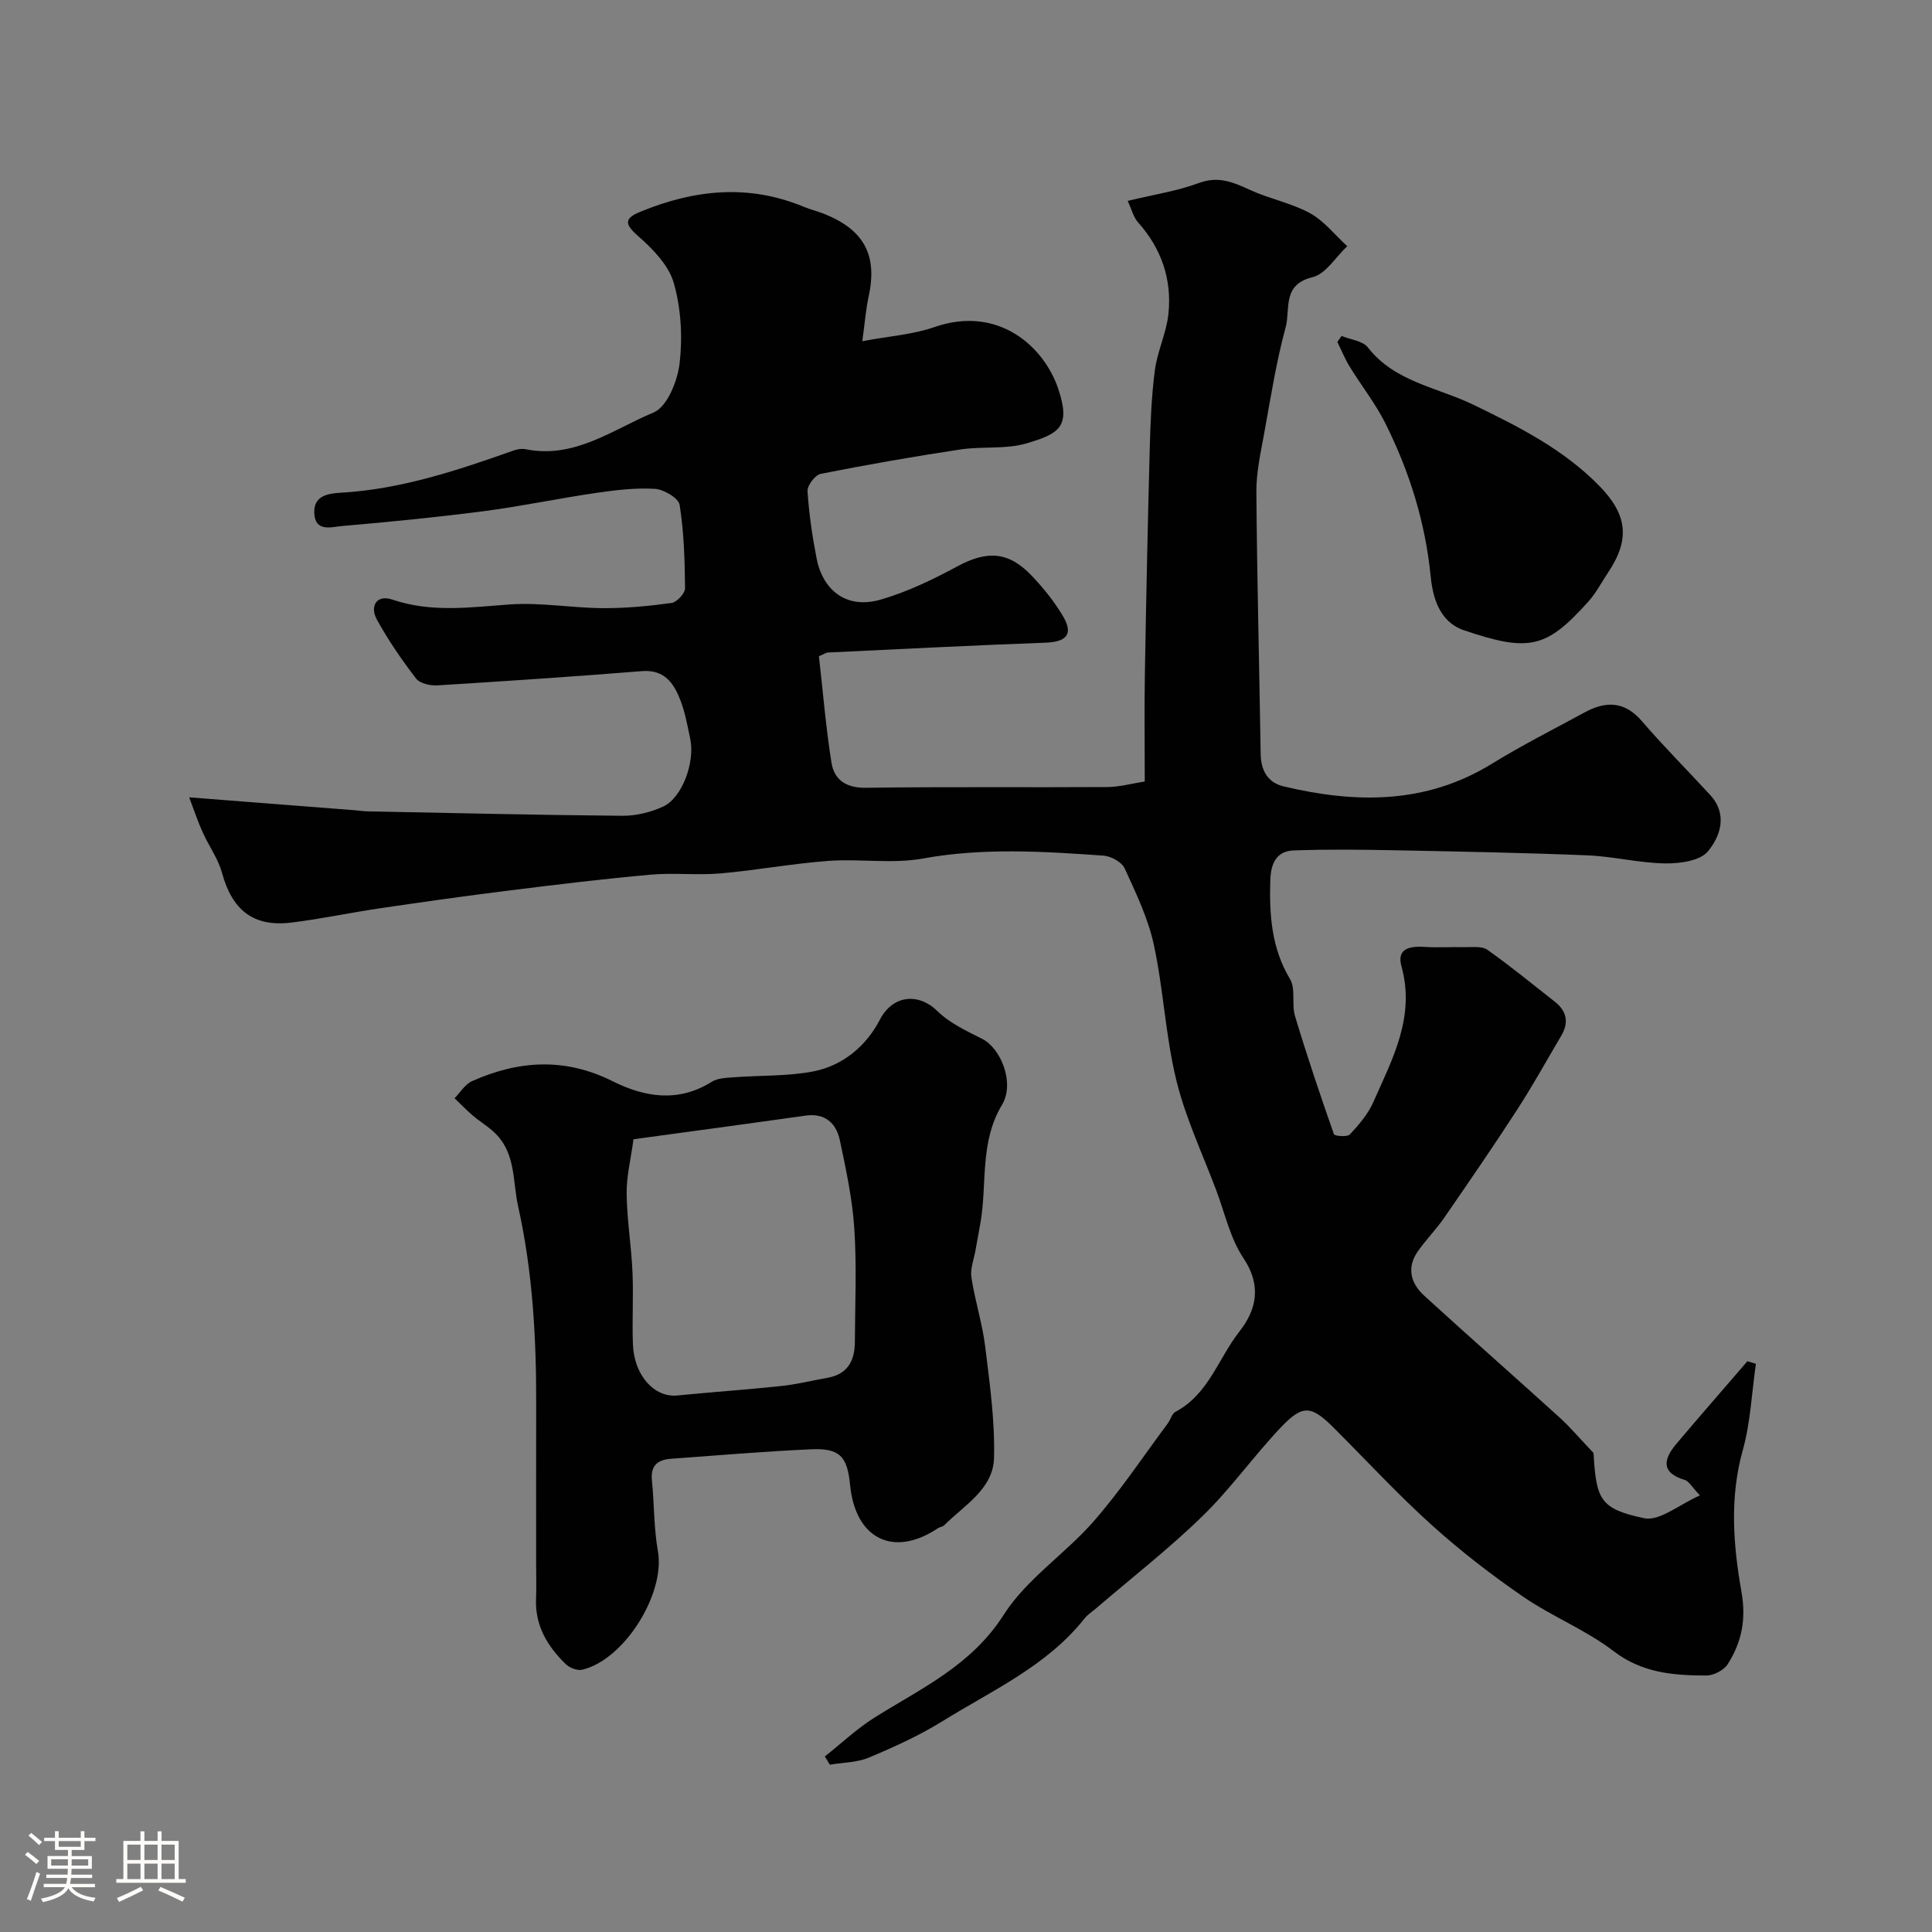 <svg enable-background="new 0 0 400 400" viewBox="0 0 400 400" xmlns="http://www.w3.org/2000/svg"><rect x="0" y="0" width="400" height="400" fill="#808080" stroke="none"/><path d="m5.17 384 .55-.58c.85.61 1.65 1.24 2.4 1.87l-.59.64c-.83-.73-1.62-1.38-2.36-1.93m1.22 9.53-.82-.34c.71-1.76 1.37-3.64 1.98-5.63.24.13.5.25.76.36-.6 1.67-1.24 3.54-1.92 5.61m-.5-13.5.57-.54c.56.44 1.31 1.06 2.26 1.87l-.64.64c-.68-.66-1.41-1.32-2.19-1.97m3.25.46h2.24v-1.36h.77v1.36h4.57v-1.36h.76v1.36h2.28v.69h-2.28v1.84h-2.64v1.26h4.18v2.64h-4.21c0 .45-.02.86-.05 1.21h4.32v.69h-4.38c-.04.34-.1.75-.19 1.22h5.15v.69h-4.82c.87 1.19 2.51 1.92 4.93 2.19-.17.31-.3.57-.37.76-2.77-.49-4.52-1.41-5.26-2.76-.56 1.26-2.3 2.23-5.24 2.9-.12-.24-.26-.48-.43-.72 2.73-.55 4.38-1.34 4.96-2.38h-4.38v-.69h4.65c.1-.38.17-.79.21-1.22h-4.32v-.69h4.4c.03-.34.05-.75.05-1.21h-4.2v-2.64h4.23v-1.26h-2.69v-1.84h-2.24zm1.46 4.46v1.29h3.45c.01-.4.02-.57.01-.53v-.32-.45h-3.46zm1.55-2.59h4.57v-1.19h-4.57zm6.11 2.59h-3.42v.77c-.01.19-.01.37-.02.53h3.44v-1.29z" fill="#fcfbfa"/><path d="m32.63 379.16h.82v1.98h3.54v7.89h1.46v.78h-14.37v-.78h1.46v-7.89h3.54v-1.98h.82v1.98h2.73zm-3.49 11.48.5.73c-1.61.82-3.28 1.63-5 2.41-.13-.27-.28-.55-.44-.82 1.75-.72 3.4-1.49 4.94-2.32m-2.78-5.55h2.73v-3.18h-2.73zm0 3.95h2.73v-3.2h-2.73zm3.54-3.95h2.73v-3.18h-2.73zm0 3.95h2.73v-3.2h-2.73zm7.89 4.68c-1.84-.92-3.51-1.7-5.02-2.32l.45-.73c1.89.8 3.57 1.55 5.04 2.23zm-1.62-11.81h-2.73v3.18h2.73zm-2.73 7.13h2.73v-3.2h-2.73z" fill="#fcfbfa"/><g fill="#010102"><path d="m39.17 165.08c12.46.97 23.42 1.83 34.38 2.68.82.06 1.64.21 2.46.22 17.62.34 35.25.77 52.87.92 2.82.02 5.85-.73 8.42-1.91 3.94-1.81 6.64-9.21 5.6-14.05-.58-2.7-1.05-5.47-2.05-8.02-1.36-3.48-3.29-6.34-7.93-5.97-14.11 1.13-28.24 2.08-42.37 2.95-1.47.09-3.61-.39-4.4-1.41-2.96-3.85-5.74-7.9-8.09-12.15-1.59-2.87-.06-5.3 3.15-4.21 8.13 2.77 16.17 1.59 24.39 1.01 6.33-.44 12.76.73 19.15.77 4.76.03 9.56-.42 14.28-1.07 1.1-.15 2.81-2 2.8-3.05-.05-5.77-.22-11.58-1.12-17.26-.22-1.4-3.27-3.21-5.11-3.32-4.05-.24-8.19.26-12.24.85-7.74 1.13-15.42 2.76-23.18 3.77-9.76 1.27-19.57 2.23-29.38 3.08-2.16.19-5.57 1.33-5.73-2.69-.15-3.6 2.82-4.05 5.5-4.21 12.49-.71 24.18-4.64 35.83-8.76.76-.27 1.68-.39 2.46-.24 10.1 2.04 18.04-4.1 26.46-7.61 2.81-1.17 4.96-6.52 5.39-10.19.63-5.46.29-11.36-1.21-16.62-1.05-3.68-4.35-7.06-7.39-9.72-2.86-2.51-2.86-3.66.47-5.03 11.16-4.59 22.42-5.79 33.87-1.01 1.35.56 2.8.89 4.16 1.44 8.34 3.33 11.11 8.61 9.22 17.18-.56 2.53-.74 5.15-1.3 9.19 5.56-1.05 10.44-1.36 14.9-2.91 13.27-4.62 22.75 4.04 25.68 12.81 2.62 7.84.23 9.22-6.56 11.25-4.32 1.28-9.18.58-13.73 1.27-9.66 1.46-19.29 3.14-28.88 5.04-1.16.23-2.82 2.4-2.75 3.58.3 4.71 1 9.42 1.9 14.06 1.13 5.8 5.61 10.62 13.29 8.39 5.51-1.6 10.82-4.17 15.9-6.91 6.09-3.27 10.54-3.09 15.39 2.04 2.43 2.57 4.71 5.4 6.48 8.44 2.21 3.8.39 5.21-3.69 5.36-15.04.55-30.07 1.33-45.1 2.04-.3.01-.58.24-1.81.77.81 7.14 1.42 14.61 2.59 22 .57 3.58 3.01 5.29 7.13 5.23 16.66-.23 33.33-.05 50-.15 2.52-.02 5.04-.73 7.74-1.15 0-7.69-.1-14.89.02-22.09.27-15.6.59-31.2 1.01-46.8.15-5.44.36-10.91 1.07-16.29.52-3.93 2.39-7.7 2.8-11.63.74-7.12-1.42-13.51-6.28-18.94-.98-1.1-1.35-2.74-2.15-4.46 5.37-1.3 10.24-2.03 14.77-3.71 4.11-1.52 7.21-.08 10.71 1.51 3.99 1.81 8.45 2.66 12.26 4.75 2.93 1.61 5.16 4.51 7.71 6.83-2.38 2.23-4.45 5.78-7.21 6.43-6.32 1.5-4.55 6.68-5.52 10.27-1.96 7.22-3.12 14.65-4.46 22.03-.73 4.02-1.65 8.1-1.62 12.15.13 18.1.61 36.2.89 54.31.05 3.42 1.54 5.89 4.73 6.65 14.9 3.54 29.45 3.75 43.15-4.69 6.21-3.83 12.76-7.12 19.18-10.62 4.39-2.39 8.27-2.37 11.87 1.81 4.53 5.27 9.46 10.19 14.16 15.31 3.65 3.99 2.08 8.54-.5 11.65-1.63 1.97-5.83 2.53-8.85 2.49-5.37-.08-10.72-1.45-16.1-1.67-13.26-.54-26.53-.79-39.8-1.05-7.02-.13-14.05-.23-21.06.04-3.58.14-4.69 2.78-4.79 6.21-.21 7.15.24 14 4.09 20.43 1.21 2.03.29 5.21 1.03 7.66 2.47 8.21 5.21 16.34 8.05 24.44.14.4 2.78.63 3.31.05 1.87-2.01 3.76-4.22 4.85-6.69 3.94-8.91 8.73-17.63 5.83-28.1-1.06-3.82 1.87-4.23 4.92-4.03 2.68.18 5.38-.02 8.07.05 1.62.04 3.63-.28 4.79.54 4.81 3.39 9.36 7.14 13.99 10.77 2.45 1.93 2.92 4.28 1.33 6.99-3.05 5.16-5.95 10.42-9.21 15.44-4.87 7.52-9.95 14.9-15.04 22.28-1.67 2.42-3.77 4.54-5.46 6.95-2.36 3.37-1.49 6.62 1.3 9.17 9.25 8.46 18.67 16.73 27.96 25.16 2.31 2.09 4.33 4.5 7.11 7.42.57 9.65 1.32 11.57 10.49 13.51 3.19.67 7.26-2.85 11.54-4.72-1.74-1.85-2.29-2.94-3.08-3.18-5.11-1.53-4.45-4.35-1.76-7.54 4.84-5.73 9.78-11.38 14.67-17.06.59.18 1.18.35 1.76.53-.86 5.98-1.11 12.13-2.72 17.9-2.76 9.86-1.97 19.68-.26 29.36 1 5.69.02 10.43-2.87 14.95-.8 1.25-2.93 2.34-4.45 2.33-6.76-.02-13.23-.51-19.15-5.04-5.72-4.39-12.68-7.13-18.66-11.23-6.6-4.53-13-9.47-18.94-14.83-7.05-6.35-13.51-13.35-20.23-20.07-4.72-4.72-6.46-5.03-10.97-.31-5.68 5.95-10.46 12.78-16.34 18.49-7 6.81-14.75 12.84-22.17 19.21-.75.64-1.63 1.19-2.23 1.96-7.79 9.84-19.08 14.87-29.36 21.24-4.82 2.99-10.06 5.37-15.3 7.57-2.46 1.04-5.38 1.01-8.08 1.47-.35-.57-.69-1.13-1.04-1.7 3.45-2.73 6.68-5.8 10.38-8.11 9.69-6.06 19.98-10.75 26.66-21.23 4.72-7.41 12.76-12.63 18.66-19.39 5.55-6.35 10.25-13.44 15.3-20.22.58-.78.85-2.01 1.6-2.41 6.85-3.62 8.88-11.08 13.25-16.64 3.56-4.54 4.61-9.51.81-15.2-2.73-4.09-3.83-9.26-5.6-13.97-2.85-7.59-6.38-15.03-8.29-22.86-2.24-9.17-2.65-18.78-4.65-28.03-1.18-5.46-3.69-10.68-6.04-15.81-.6-1.31-2.82-2.53-4.38-2.64-12.48-.88-24.91-1.67-37.43.6-6.33 1.15-13.04.01-19.54.49-7.46.55-14.86 1.94-22.32 2.59-4.8.42-9.68-.17-14.48.26-9.78.88-19.54 2.06-29.29 3.28-8.93 1.11-17.84 2.37-26.74 3.68-6.13.9-12.2 2.21-18.35 2.96-7.87.95-12.24-2.56-14.36-10.31-.79-2.9-2.69-5.48-3.94-8.27-1.01-2.17-1.74-4.4-2.85-7.35z"/><path d="m111 323.61c0-10.88-.02-21.75.01-32.63.04-13.84-.7-27.56-3.73-41.18-1.13-5.06-.5-10.53-4.31-14.71-1.46-1.61-3.44-2.73-5.12-4.16-1.3-1.12-2.5-2.36-3.74-3.55 1.2-1.21 2.18-2.91 3.64-3.55 9.67-4.31 19.27-4.9 29.12.04 6.58 3.3 13.57 4.45 20.48.11 1.27-.8 3.11-.83 4.71-.95 5.42-.41 10.95-.18 16.25-1.19 6.18-1.17 11.06-5.31 13.85-10.71 2.68-5.19 8.05-5.6 11.89-1.82 2.54 2.5 6.04 4.14 9.31 5.78 3.85 1.94 6.81 9.15 4.09 13.66-4.65 7.74-3.05 16.27-4.45 24.39-.33 1.92-.71 3.83-1.04 5.75-.33 1.87-1.12 3.82-.84 5.61.74 4.81 2.27 9.52 2.86 14.34.94 7.64 2.02 15.36 1.82 23.01-.16 6.45-6.16 9.77-10.29 13.93-.32.32-.92.35-1.32.62-9.18 6.14-17.1 2.24-18.19-8.96-.57-5.93-2.16-7.65-8.09-7.38-9.7.44-19.38 1.26-29.06 1.97-2.66.19-4.19 1.41-3.88 4.43.49 4.91.39 9.91 1.25 14.75 1.54 8.7-6.94 22.45-15.7 24.49-1.01.23-2.61-.4-3.4-1.17-3.74-3.65-6.35-7.9-6.14-13.43.1-2.49.02-4.99.02-7.49zm20.16-87.74c-.55 4.09-1.47 7.7-1.42 11.29.07 5.41.97 10.8 1.21 16.22.22 4.98-.1 9.99.09 14.97.25 6.44 4.45 11.04 9.18 10.57 7.17-.71 14.36-1.2 21.52-1.96 3.22-.34 6.38-1.14 9.58-1.7 4.18-.73 5.65-3.55 5.67-7.4.04-7.82.4-15.67-.11-23.45-.4-6.14-1.71-12.25-2.99-18.3-.75-3.56-3.04-5.71-7.16-5.13-11.78 1.67-23.57 3.25-35.57 4.89z"/><path d="m277.76 69.56c1.85.76 4.37 1 5.44 2.37 5.57 7.15 14.37 8.26 21.75 11.82 9.49 4.59 18.73 9.24 26.19 16.87 5.82 5.96 6.38 11.08 1.78 17.94-1.36 2.03-2.5 4.26-4.12 6.05-8.57 9.5-12.08 10.53-25.73 5.87-5.06-1.73-6.43-6.8-6.86-11.11-1.11-11.23-4.38-21.69-9.35-31.66-2.06-4.13-4.98-7.83-7.41-11.78-1-1.63-1.72-3.42-2.57-5.14.3-.4.59-.81.88-1.23z"/></g></svg>